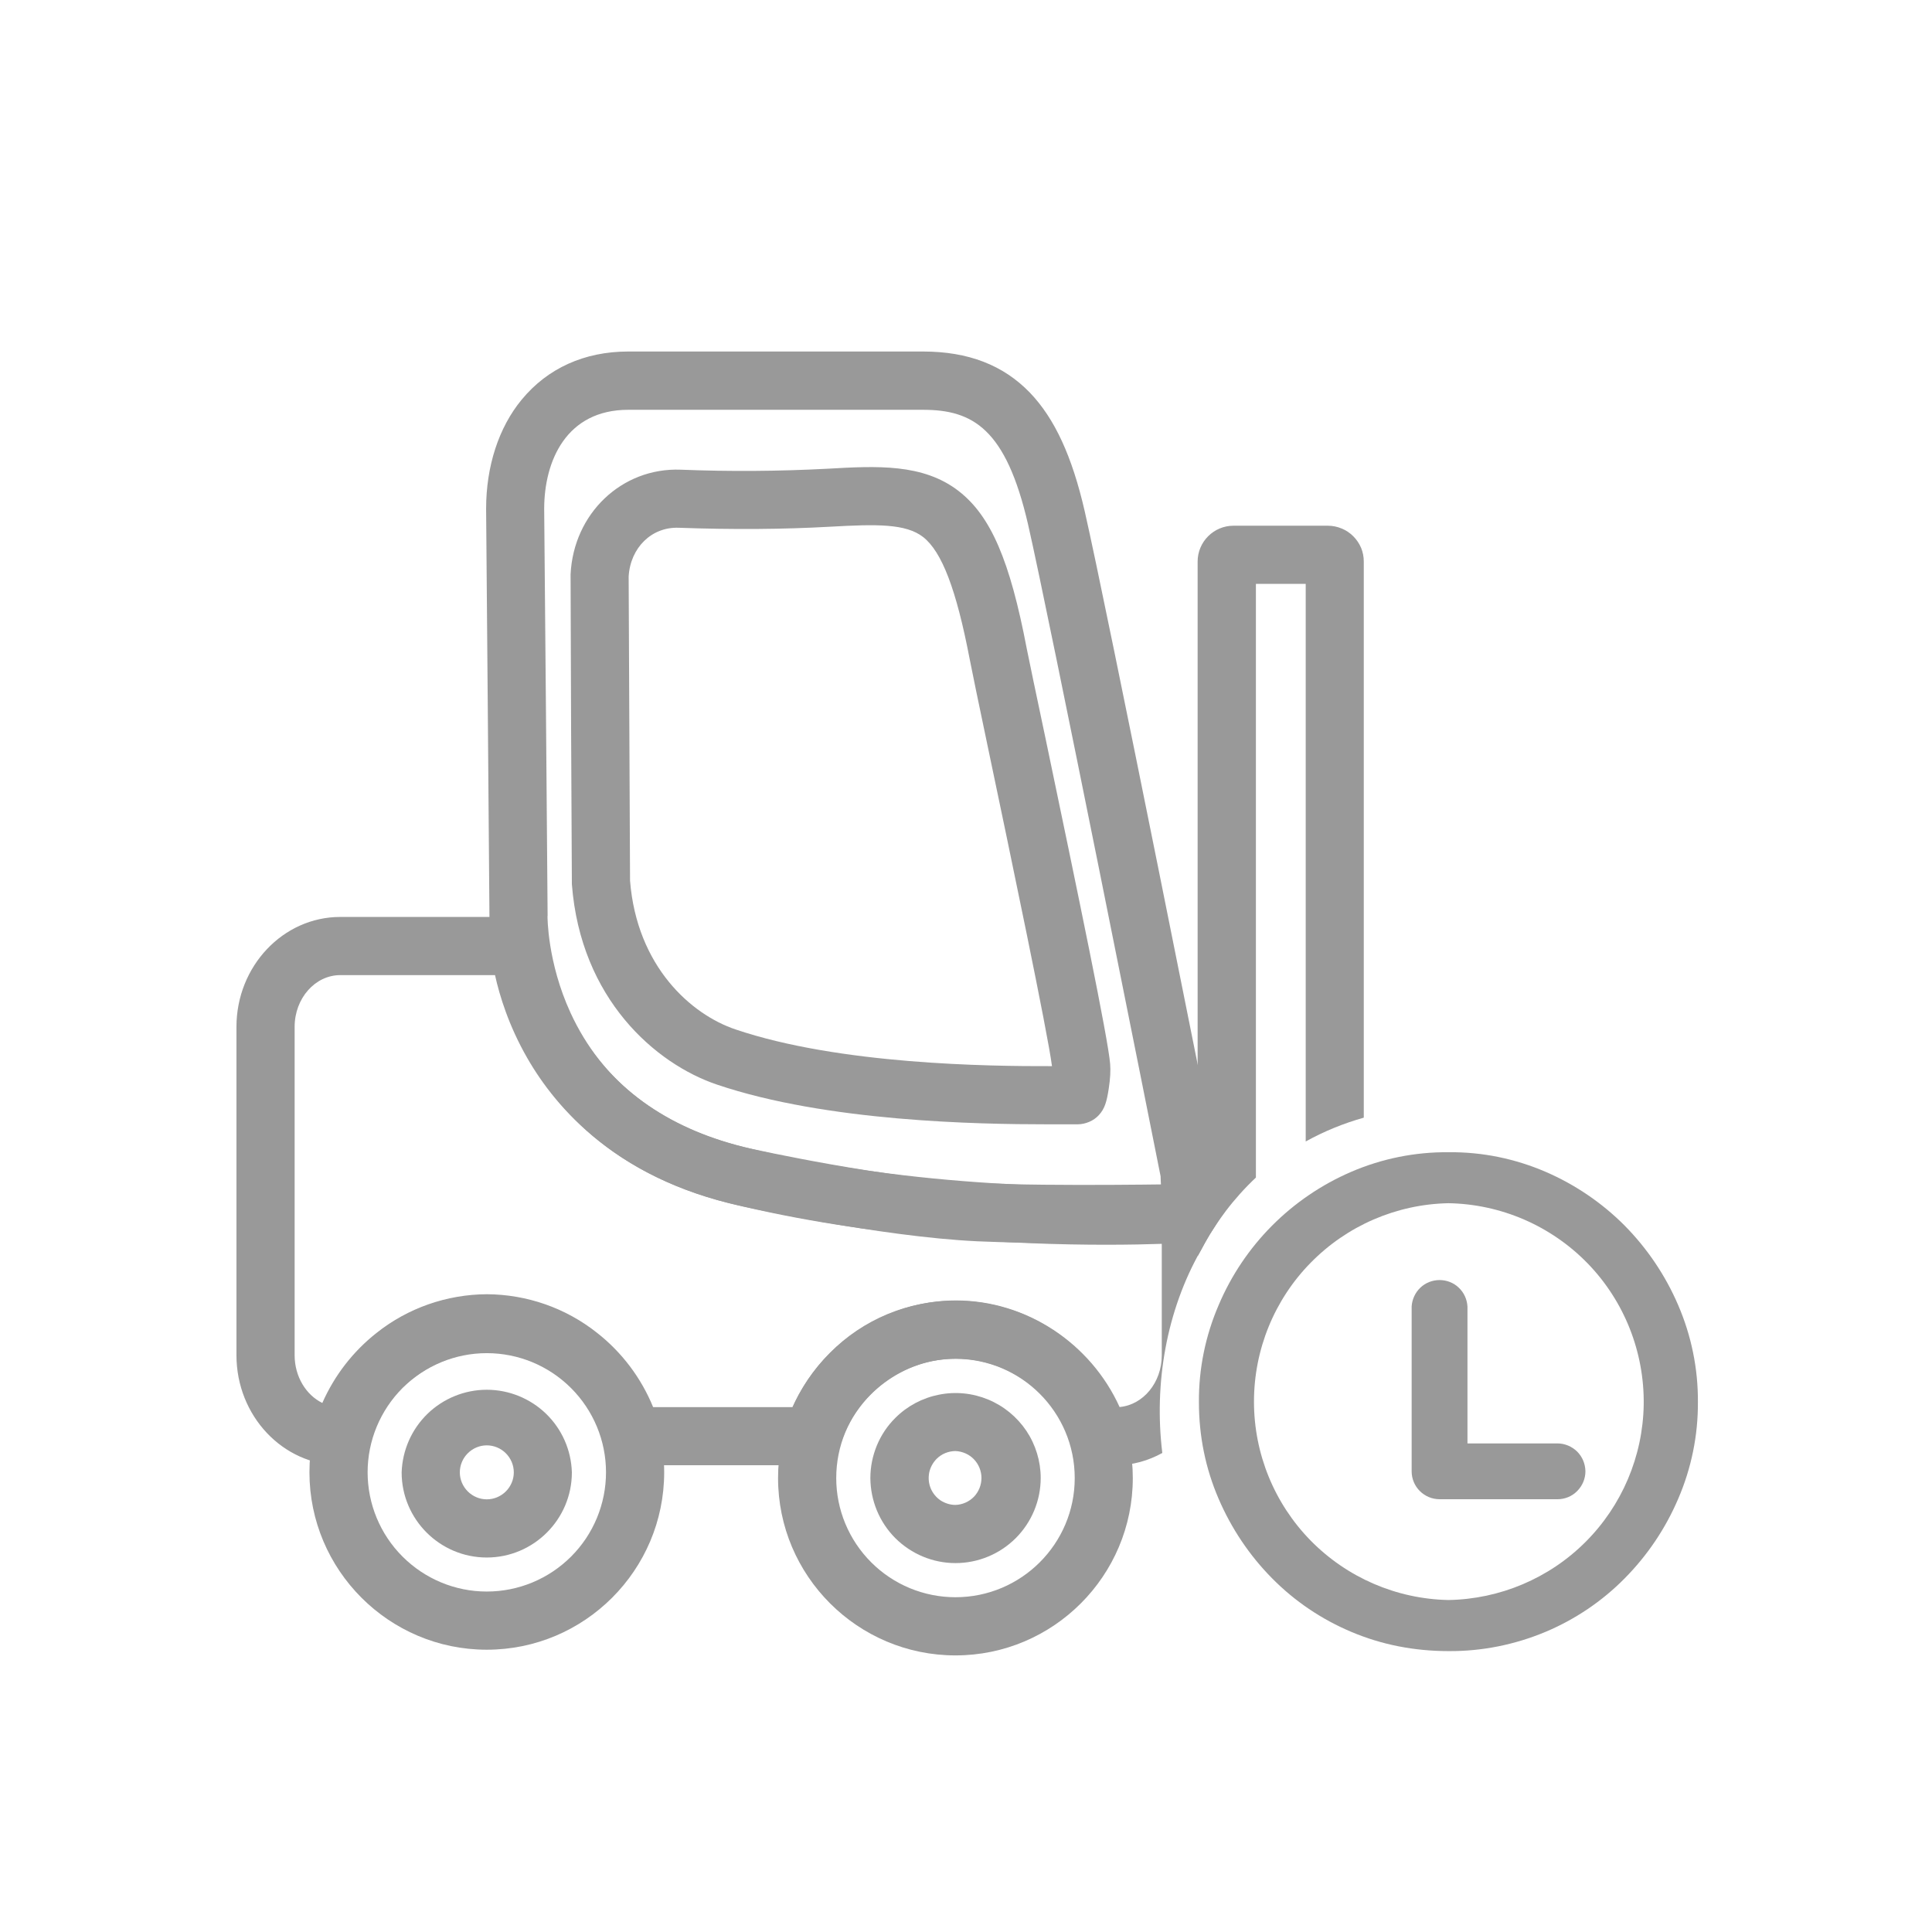 <svg width="18" height="18" viewBox="0 0 18 18" fill="none" xmlns="http://www.w3.org/2000/svg">
<path d="M11.196 11.636C11.326 11.388 11.497 11.163 11.701 10.971V5.44H12.165V10.635C12.336 10.54 12.518 10.466 12.706 10.413V5.232C12.706 5.188 12.698 5.145 12.681 5.104C12.664 5.064 12.639 5.027 12.608 4.996C12.577 4.965 12.54 4.94 12.5 4.924C12.459 4.907 12.416 4.898 12.372 4.898H11.492C11.308 4.898 11.158 5.048 11.158 5.232V11.703C11.159 11.702 11.16 11.7 11.161 11.699C11.173 11.678 11.184 11.657 11.196 11.636Z" fill="#999999"/>
<path d="M11.186 11.652C11.241 11.55 11.299 11.449 11.366 11.354V11.302C11.366 11.266 11.359 11.23 11.345 11.197C11.331 11.164 11.311 11.134 11.285 11.109C11.259 11.083 11.229 11.063 11.195 11.05C11.162 11.037 11.126 11.03 11.09 11.031C11.077 11.031 9.812 11.055 9.134 11.023C8.262 10.983 7.008 10.704 6.995 10.702C6.261 10.534 5.721 10.165 5.393 9.605C5.144 9.182 5.112 8.799 5.112 8.795C5.107 8.726 5.077 8.662 5.027 8.615C4.976 8.569 4.91 8.543 4.842 8.543H3.17C2.637 8.543 2.203 9.003 2.203 9.567V12.626C2.203 13.192 2.637 13.651 3.17 13.651H3.181C3.241 13.651 3.299 13.632 3.346 13.595C3.394 13.559 3.428 13.507 3.443 13.45C3.573 12.957 4.033 12.6 4.537 12.6C5.04 12.6 5.499 12.957 5.63 13.45C5.645 13.507 5.679 13.559 5.727 13.595C5.774 13.632 5.832 13.651 5.892 13.651H7.57C7.628 13.651 7.684 13.633 7.731 13.598C7.777 13.564 7.811 13.516 7.829 13.461C7.976 12.988 8.42 12.658 8.908 12.658C9.396 12.658 9.841 12.988 9.988 13.461C10.005 13.516 10.039 13.564 10.086 13.598C10.132 13.633 10.189 13.651 10.246 13.651H10.399C10.555 13.651 10.7 13.608 10.829 13.537C10.75 12.89 10.867 12.213 11.186 11.652ZM10.431 13.109C10.162 12.515 9.562 12.116 8.907 12.116C8.252 12.116 7.652 12.516 7.383 13.11H6.085C5.974 12.838 5.794 12.599 5.563 12.418C5.271 12.186 4.909 12.06 4.536 12.058C4.163 12.06 3.801 12.186 3.509 12.418C3.289 12.591 3.116 12.815 3.003 13.071C2.852 12.997 2.745 12.826 2.745 12.626V9.567C2.745 9.301 2.936 9.085 3.17 9.085H4.612C4.654 9.276 4.74 9.557 4.911 9.855C5.189 10.341 5.756 10.974 6.876 11.23C6.93 11.242 8.189 11.522 9.109 11.565C9.614 11.588 10.407 11.583 10.824 11.578V12.627C10.824 12.881 10.651 13.089 10.431 13.109Z" fill="#999999"/>
<path d="M11.286 11.477C11.297 11.46 11.308 11.441 11.32 11.424C11.326 11.412 11.333 11.401 11.338 11.388C11.374 11.271 11.367 11.161 11.36 11.055C11.357 11.014 11.356 10.972 11.355 10.931C11.355 10.913 11.353 10.895 11.35 10.878C11.308 10.665 10.311 5.658 10.106 4.763C9.988 4.249 9.825 3.898 9.596 3.659C9.347 3.401 9.021 3.275 8.599 3.275H5.853C5.445 3.275 5.101 3.431 4.86 3.724C4.646 3.983 4.529 4.345 4.529 4.74V4.742C4.529 4.779 4.56 8.356 4.56 8.528C4.559 8.582 4.561 9.091 4.823 9.661C5.075 10.208 5.623 10.922 6.799 11.211C8.119 11.536 9.472 11.597 10.305 11.597C10.73 11.597 11.019 11.581 11.096 11.576C11.133 11.574 11.169 11.564 11.202 11.547C11.235 11.53 11.263 11.506 11.286 11.477ZM6.927 10.686C6.151 10.495 5.609 10.074 5.315 9.435C5.099 8.965 5.101 8.541 5.101 8.537L5.102 8.531C5.102 8.383 5.072 4.904 5.07 4.739C5.071 4.294 5.276 3.818 5.853 3.818H8.599C9.063 3.818 9.372 3.993 9.578 4.885C9.774 5.74 10.735 10.567 10.813 10.959C10.814 10.99 10.815 11.02 10.817 11.047C10.186 11.07 8.528 11.08 6.927 10.686ZM4.535 12.065C3.624 12.065 2.883 12.806 2.883 13.717C2.883 14.628 3.624 15.37 4.535 15.37C5.447 15.37 6.188 14.628 6.188 13.717C6.188 12.806 5.447 12.065 4.535 12.065ZM4.535 14.828C4.241 14.828 3.959 14.711 3.75 14.502C3.542 14.294 3.425 14.012 3.425 13.717C3.425 13.423 3.542 13.141 3.75 12.932C3.959 12.724 4.241 12.607 4.535 12.607C4.83 12.607 5.112 12.724 5.32 12.932C5.529 13.141 5.646 13.423 5.646 13.717C5.646 14.012 5.529 14.294 5.321 14.502C5.112 14.711 4.83 14.828 4.535 14.828Z" fill="#999999"/>
<path d="M9.74 6.875C9.653 6.464 9.585 6.139 9.566 6.043C9.409 5.22 9.231 4.808 8.933 4.576C8.6 4.317 8.168 4.341 7.71 4.367C7.254 4.391 6.798 4.394 6.342 4.376C5.794 4.355 5.343 4.784 5.316 5.351C5.318 6.313 5.323 7.276 5.328 8.238C5.41 9.308 6.108 9.912 6.68 10.105C7.703 10.451 9.116 10.475 9.756 10.475L9.921 10.475H10.039C10.076 10.475 10.113 10.467 10.148 10.452C10.182 10.438 10.213 10.416 10.238 10.389C10.293 10.329 10.311 10.265 10.33 10.142C10.344 10.051 10.348 9.974 10.343 9.913C10.325 9.68 10.047 8.343 9.74 6.875ZM6.853 9.591C6.439 9.452 5.934 9.005 5.87 8.206C5.865 7.26 5.857 5.49 5.857 5.371C5.873 5.102 6.072 4.908 6.322 4.917C6.831 4.935 7.295 4.932 7.74 4.907C8.168 4.883 8.439 4.878 8.6 5.003C8.775 5.139 8.91 5.492 9.035 6.144C9.054 6.245 9.119 6.556 9.209 6.986C9.405 7.919 9.764 9.633 9.801 9.933C9.21 9.935 7.82 9.918 6.853 9.591ZM3.742 13.718C3.749 13.511 3.835 13.316 3.983 13.172C4.131 13.029 4.329 12.948 4.535 12.948C4.742 12.948 4.94 13.029 5.088 13.172C5.236 13.316 5.322 13.511 5.328 13.718C5.328 14.155 4.972 14.511 4.535 14.511C4.098 14.511 3.742 14.155 3.742 13.718ZM4.284 13.718C4.284 13.784 4.311 13.848 4.358 13.895C4.405 13.942 4.469 13.969 4.535 13.969C4.602 13.969 4.666 13.942 4.713 13.895C4.76 13.848 4.787 13.784 4.787 13.718C4.787 13.651 4.76 13.587 4.713 13.54C4.666 13.493 4.602 13.466 4.535 13.466C4.469 13.466 4.405 13.493 4.358 13.54C4.311 13.587 4.284 13.651 4.284 13.718ZM7.249 13.771C7.249 13.329 7.421 12.914 7.734 12.602C7.887 12.448 8.069 12.326 8.269 12.243C8.47 12.16 8.685 12.118 8.902 12.118C9.34 12.119 9.76 12.293 10.07 12.603C10.38 12.912 10.554 13.332 10.554 13.771C10.554 14.682 9.813 15.423 8.902 15.423C7.991 15.423 7.249 14.682 7.249 13.771ZM8.902 12.66C8.605 12.66 8.327 12.776 8.117 12.985C7.907 13.195 7.791 13.474 7.791 13.771C7.791 14.065 7.908 14.347 8.117 14.556C8.325 14.764 8.607 14.881 8.902 14.881C9.515 14.881 10.013 14.383 10.013 13.771C10.013 13.158 9.515 12.66 8.902 12.66Z" fill="#999999"/>
<path d="M8.109 13.77C8.109 13.666 8.13 13.563 8.17 13.466C8.21 13.37 8.268 13.283 8.342 13.21C8.453 13.099 8.595 13.024 8.748 12.994C8.902 12.963 9.061 12.979 9.206 13.039C9.351 13.099 9.474 13.2 9.562 13.33C9.649 13.46 9.696 13.614 9.696 13.77C9.696 13.98 9.612 14.182 9.463 14.331C9.314 14.479 9.113 14.563 8.902 14.563C8.692 14.563 8.491 14.479 8.342 14.331C8.193 14.182 8.11 13.98 8.109 13.77ZM8.726 13.592C8.691 13.628 8.667 13.672 8.657 13.721C8.648 13.77 8.652 13.82 8.671 13.866C8.69 13.912 8.722 13.951 8.763 13.979C8.805 14.006 8.853 14.021 8.902 14.021C8.967 14.019 9.029 13.991 9.074 13.945C9.119 13.898 9.144 13.835 9.144 13.77C9.144 13.705 9.119 13.643 9.074 13.596C9.029 13.549 8.967 13.522 8.902 13.519C8.87 13.519 8.837 13.526 8.807 13.538C8.776 13.551 8.749 13.569 8.726 13.592Z" fill="#999999"/>
<path d="M15.635 12.159C15.517 11.884 15.348 11.633 15.137 11.419C14.926 11.207 14.676 11.037 14.401 10.918C14.116 10.795 13.809 10.732 13.498 10.735C13.185 10.732 12.876 10.794 12.588 10.918C12.032 11.158 11.59 11.602 11.354 12.159C11.231 12.444 11.168 12.752 11.17 13.062C11.17 13.382 11.232 13.682 11.354 13.965C11.473 14.241 11.641 14.492 11.852 14.705C12.062 14.918 12.313 15.087 12.588 15.203C12.871 15.323 13.174 15.383 13.498 15.383C13.808 15.385 14.115 15.323 14.401 15.203C14.676 15.087 14.927 14.918 15.137 14.705C15.348 14.492 15.517 14.241 15.635 13.965C15.758 13.68 15.821 13.373 15.819 13.062C15.821 12.752 15.758 12.444 15.635 12.159ZM13.494 14.907C13.01 14.897 12.55 14.698 12.211 14.353C11.872 14.007 11.683 13.543 11.683 13.059C11.683 12.575 11.872 12.11 12.211 11.765C12.55 11.419 13.01 11.22 13.494 11.21C13.984 11.218 14.451 11.42 14.793 11.772C15.134 12.124 15.321 12.598 15.314 13.088C15.306 13.568 15.112 14.026 14.772 14.366C14.433 14.705 13.974 14.899 13.494 14.907Z" fill="#999999"/>
<path d="M14.51 13.448H13.672V12.172C13.668 12.106 13.64 12.043 13.591 11.997C13.543 11.951 13.479 11.926 13.412 11.926C13.346 11.926 13.281 11.951 13.233 11.997C13.185 12.043 13.156 12.106 13.152 12.172V13.708C13.152 13.852 13.269 13.968 13.413 13.968H14.511C14.58 13.968 14.646 13.941 14.694 13.892C14.743 13.843 14.771 13.777 14.771 13.708C14.77 13.639 14.743 13.573 14.694 13.524C14.645 13.476 14.579 13.448 14.51 13.448Z" fill="#999999"/>
</svg>
